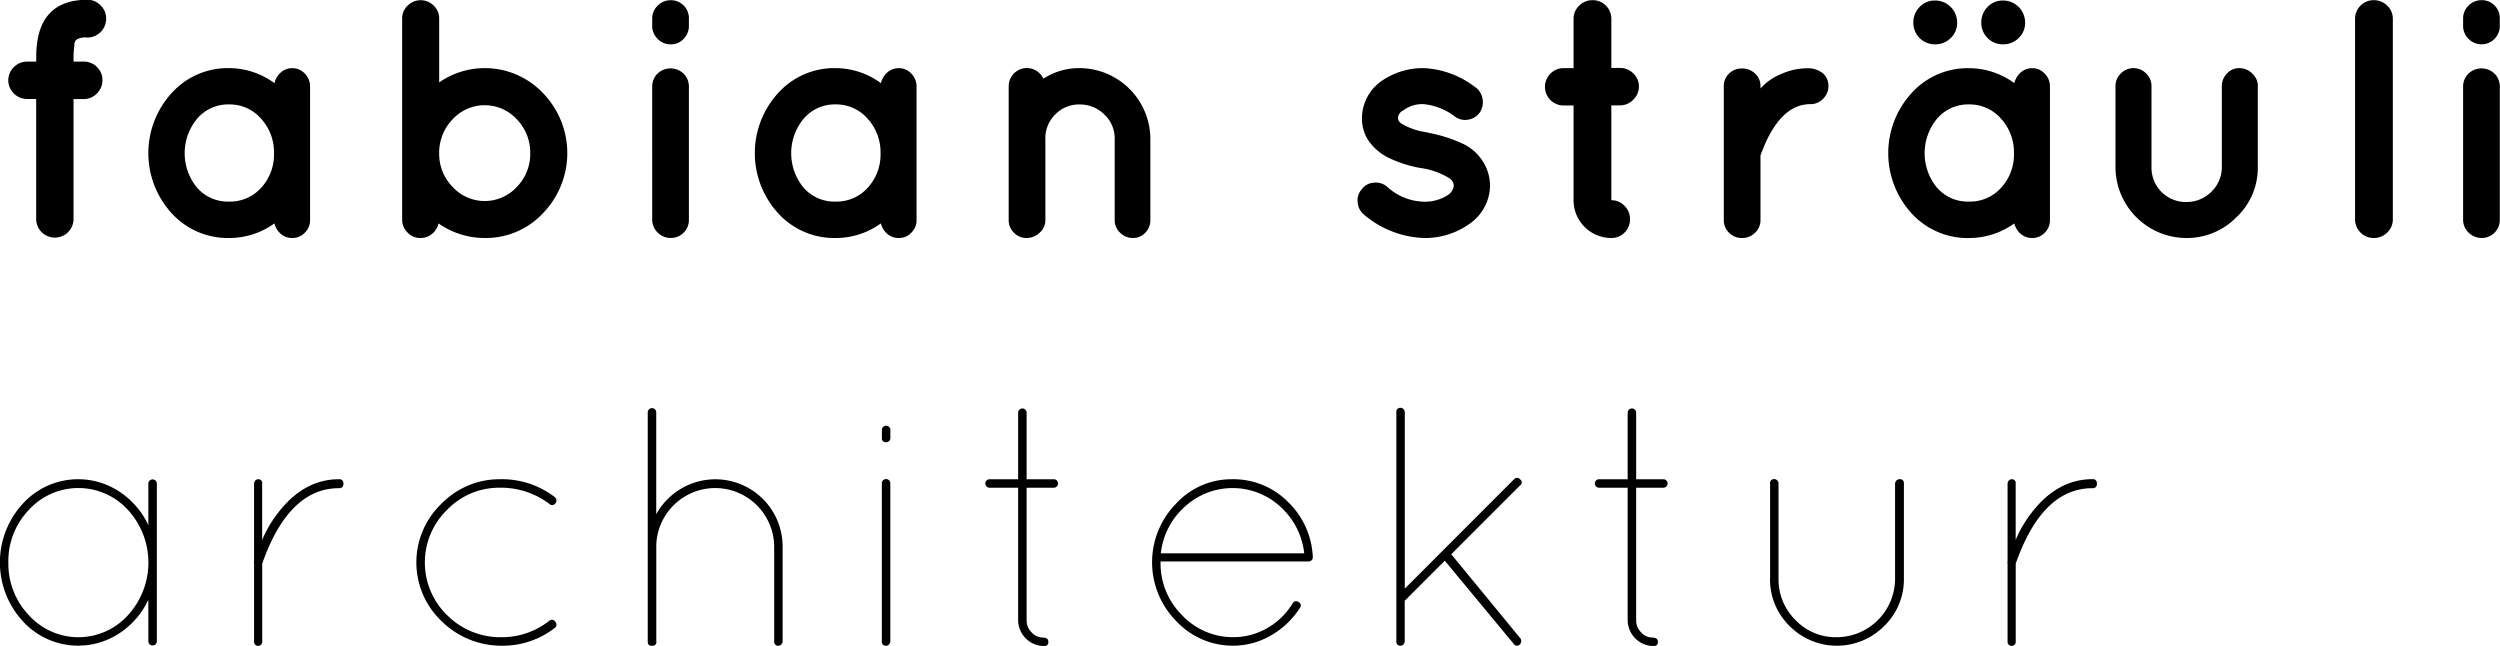 <svg xmlns="http://www.w3.org/2000/svg" width="176.594" height="45.625" viewBox="0 0 176.594 45.625">
  <defs>
    <style>
      .cls-1 {
        fill-rule: evenodd;
      }
    </style>
  </defs>
  <path id="fabian_sträuli_architektur" data-name="fabian sträuli architektur" class="cls-1" d="M73.076,17.072a1.267,1.267,0,0,0-.924-0.4q-3.624,0-3.624,4.032v0.336H67.9a1.314,1.314,0,0,0-.948.384,1.3,1.3,0,0,0,0,1.872,1.313,1.313,0,0,0,.948.384h0.624v8.472a1.32,1.32,0,1,0,2.64,0V23.684h0.72a1.255,1.255,0,0,0,.936-0.4,1.3,1.3,0,0,0,.384-0.936,1.261,1.261,0,0,0-.384-0.924,1.275,1.275,0,0,0-.936-0.384h-0.72V20.708a5.59,5.59,0,0,1,.06-0.816,0.468,0.468,0,0,1,.156-0.408,1.167,1.167,0,0,1,.732-0.144,1.332,1.332,0,0,0,1.356-1.332A1.28,1.28,0,0,0,73.076,17.072ZM82.16,33.5a5.425,5.425,0,0,0,3.192-1.032,1.431,1.431,0,0,0,.456.744,1.228,1.228,0,0,0,.828.288,1.185,1.185,0,0,0,.864-0.372,1.226,1.226,0,0,0,.372-0.9V22.8a1.267,1.267,0,0,0-.372-0.912,1.17,1.17,0,0,0-.864-0.384,1.2,1.2,0,0,0-.828.3,1.5,1.5,0,0,0-.456.756A5.414,5.414,0,0,0,82.16,21.5a5.337,5.337,0,0,0-4.068,1.764,6.295,6.295,0,0,0,0,8.484A5.354,5.354,0,0,0,82.16,33.5h0ZM79.9,25.064a2.877,2.877,0,0,1,2.244-1,2.935,2.935,0,0,1,2.268,1.008,3.519,3.519,0,0,1,.912,2.448,3.458,3.458,0,0,1-.9,2.424,2.955,2.955,0,0,1-2.28.984,2.881,2.881,0,0,1-2.256-.984A3.822,3.822,0,0,1,79.9,25.064ZM94.76,33.116a1.219,1.219,0,0,0,.888.384,1.258,1.258,0,0,0,.852-0.3,1.328,1.328,0,0,0,.444-0.732,5.677,5.677,0,0,0,3.264,1.032,5.529,5.529,0,0,0,4.128-1.764,6.1,6.1,0,0,0,0-8.46,5.664,5.664,0,0,0-7.344-.768V18a1.247,1.247,0,0,0-.384-0.912,1.3,1.3,0,0,0-1.848,0,1.246,1.246,0,0,0-.384.912V32.2A1.245,1.245,0,0,0,94.76,33.116Zm8.664-5.6a3.326,3.326,0,0,1-.948,2.376,3.081,3.081,0,0,1-4.536,0,3.325,3.325,0,0,1-.948-2.376,3.392,3.392,0,0,1,.936-2.388,3.083,3.083,0,0,1,4.56,0A3.392,3.392,0,0,1,103.424,27.512Zm8.615-4.668V32.2a1.245,1.245,0,0,0,.384.912,1.259,1.259,0,0,0,.924.384,1.239,1.239,0,0,0,.912-0.372,1.254,1.254,0,0,0,.372-0.924v-9.36a1.284,1.284,0,0,0-.372-0.948,1.334,1.334,0,0,0-1.848,0,1.284,1.284,0,0,0-.372.948h0Zm2.22-5.772a1.24,1.24,0,0,0-.912-0.372,1.26,1.26,0,0,0-.924.384,1.246,1.246,0,0,0-.384.912v0.5a1.273,1.273,0,0,0,.384.936,1.259,1.259,0,0,0,.924.384,1.22,1.22,0,0,0,.912-0.384,1.294,1.294,0,0,0,.372-0.936V18A1.255,1.255,0,0,0,114.259,17.072ZM125,33.5a5.424,5.424,0,0,0,3.192-1.032,1.433,1.433,0,0,0,.456.744,1.228,1.228,0,0,0,.828.288,1.184,1.184,0,0,0,.864-0.372,1.226,1.226,0,0,0,.372-0.9V22.8a1.267,1.267,0,0,0-.372-0.912,1.169,1.169,0,0,0-.864-0.384,1.2,1.2,0,0,0-.828.3,1.5,1.5,0,0,0-.456.756A5.413,5.413,0,0,0,125,21.5a5.338,5.338,0,0,0-4.068,1.764,6.295,6.295,0,0,0,0,8.484A5.354,5.354,0,0,0,125,33.5h0Zm-2.256-8.436a2.877,2.877,0,0,1,2.244-1,2.934,2.934,0,0,1,2.268,1.008,3.519,3.519,0,0,1,.912,2.448,3.458,3.458,0,0,1-.9,2.424,2.955,2.955,0,0,1-2.28.984,2.882,2.882,0,0,1-2.256-.984A3.822,3.822,0,0,1,122.743,25.064Zm17.064,1.428a2.358,2.358,0,0,1,.7-1.716,2.312,2.312,0,0,1,1.716-.708,2.432,2.432,0,0,1,1.752.708,2.3,2.3,0,0,1,.732,1.716v5.736a1.207,1.207,0,0,0,.384.9,1.251,1.251,0,0,0,.9.372,1.172,1.172,0,0,0,.876-0.372,1.247,1.247,0,0,0,.36-0.9V26.492a5.019,5.019,0,0,0-5.016-4.992,4.672,4.672,0,0,0-2.544.744,1.282,1.282,0,0,0-2.448.528v9.456a1.226,1.226,0,0,0,.372.9,1.211,1.211,0,0,0,.888.372,1.334,1.334,0,0,0,.924-0.372,1.174,1.174,0,0,0,.408-0.9V26.492ZM166.554,21.5a5.12,5.12,0,0,0-2.964.888,3.223,3.223,0,0,0-1.416,2.64,2.854,2.854,0,0,0,.408,1.512,3.749,3.749,0,0,0,1.524,1.32,8.932,8.932,0,0,0,2.22.7h0.024a5.22,5.22,0,0,1,1.92.672,0.786,0.786,0,0,1,.312.288,0.609,0.609,0,0,1,.072.348,0.956,0.956,0,0,1-.432.612,2.984,2.984,0,0,1-1.632.456,3.991,3.991,0,0,1-2.64-1.056,1.2,1.2,0,0,0-.936-0.288,1.137,1.137,0,0,0-.864.48,1.149,1.149,0,0,0-.276.924,1.223,1.223,0,0,0,.444.852A6.872,6.872,0,0,0,166.59,33.5a5.368,5.368,0,0,0,3.12-.96,3.326,3.326,0,0,0,1.512-2.784,3.206,3.206,0,0,0-.5-1.656,3.381,3.381,0,0,0-1.56-1.32,10.168,10.168,0,0,0-2.328-.72h-0.024l-0.024-.024a4.715,4.715,0,0,1-1.752-.576,0.8,0.8,0,0,1-.252-0.216,0.581,0.581,0,0,1-.06-0.3,0.7,0.7,0,0,1,.384-0.468,2.249,2.249,0,0,1,1.428-.432,4.369,4.369,0,0,1,2.22.888,1.217,1.217,0,0,0,.972.2,1.234,1.234,0,0,0,.8-0.54,1.333,1.333,0,0,0,.156-0.972,1.234,1.234,0,0,0-.54-0.8A6.441,6.441,0,0,0,166.554,21.5Zm13.236,0V18.02a1.311,1.311,0,0,0-1.32-1.32,1.315,1.315,0,0,0-.948.384,1.255,1.255,0,0,0-.4.936V21.5h-0.7a1.32,1.32,0,1,0,0,2.64h0.7v6.7A2.663,2.663,0,0,0,179.79,33.5a1.311,1.311,0,0,0,1.32-1.32,1.314,1.314,0,0,0-.384-0.948,1.254,1.254,0,0,0-.936-0.4v-6.7h0.6a1.293,1.293,0,0,0,.948-0.4,1.28,1.28,0,0,0,.4-0.936,1.241,1.241,0,0,0-.4-0.924,1.315,1.315,0,0,0-.948-0.384h-0.6Zm10.536,1.272a1.169,1.169,0,0,0-.384-0.888,1.3,1.3,0,0,0-.924-0.36,1.262,1.262,0,0,0-.912.36,1.187,1.187,0,0,0-.372.888v9.456a1.226,1.226,0,0,0,.372.9,1.239,1.239,0,0,0,.912.372,1.28,1.28,0,0,0,.924-0.372,1.207,1.207,0,0,0,.384-0.9v-4.56q1.3-3.624,3.528-3.624a1.207,1.207,0,0,0,.9-0.384,1.251,1.251,0,0,0,.372-0.9,1.173,1.173,0,0,0-.372-0.876,1.662,1.662,0,0,0-1.164-.372,4.462,4.462,0,0,0-1.752.384,3.888,3.888,0,0,0-1.512,1.044V22.772ZM205.062,33.5a5.424,5.424,0,0,0,3.192-1.032,1.433,1.433,0,0,0,.456.744,1.228,1.228,0,0,0,.828.288,1.184,1.184,0,0,0,.864-0.372,1.226,1.226,0,0,0,.372-0.9V22.8a1.267,1.267,0,0,0-.372-0.912,1.169,1.169,0,0,0-.864-0.384,1.2,1.2,0,0,0-.828.3,1.5,1.5,0,0,0-.456.756,5.413,5.413,0,0,0-3.192-1.056,5.338,5.338,0,0,0-4.068,1.764,6.295,6.295,0,0,0,0,8.484,5.354,5.354,0,0,0,4.068,1.752h0Zm-2.256-8.436a2.877,2.877,0,0,1,2.244-1,2.934,2.934,0,0,1,2.268,1.008,3.519,3.519,0,0,1,.912,2.448,3.458,3.458,0,0,1-.9,2.424,2.955,2.955,0,0,1-2.28.984,2.882,2.882,0,0,1-2.256-.984A3.822,3.822,0,0,1,202.806,25.064Zm-0.144-5.244a1.524,1.524,0,0,0,1.1-.444,1.464,1.464,0,0,0,.456-1.092,1.557,1.557,0,0,0-1.56-1.56,1.465,1.465,0,0,0-1.092.456,1.525,1.525,0,0,0-.444,1.1A1.516,1.516,0,0,0,202.662,19.82Zm4.8,0a1.524,1.524,0,0,0,1.1-.444,1.464,1.464,0,0,0,.456-1.092,1.557,1.557,0,0,0-1.56-1.56,1.465,1.465,0,0,0-1.092.456,1.525,1.525,0,0,0-.444,1.1A1.516,1.516,0,0,0,207.462,19.82Zm18,2.952a1.2,1.2,0,0,0-.4-0.888,1.273,1.273,0,0,0-.912-0.384,1.155,1.155,0,0,0-.876.384,1.26,1.26,0,0,0-.36.888v5.736a2.408,2.408,0,0,1-.756,1.74,2.449,2.449,0,0,1-1.764.708,2.418,2.418,0,0,1-2.448-2.448V22.772a1.238,1.238,0,0,0-.372-0.888,1.247,1.247,0,0,0-1.8,0,1.234,1.234,0,0,0-.372.888v5.736a5.019,5.019,0,0,0,5,4.992,4.894,4.894,0,0,0,3.552-1.476,4.767,4.767,0,0,0,1.5-3.516V22.772Zm6.863,9.408a1.311,1.311,0,0,0,1.32,1.32,1.313,1.313,0,0,0,.948-0.384,1.254,1.254,0,0,0,.4-0.936V18.02a1.255,1.255,0,0,0-.4-0.936,1.315,1.315,0,0,0-.948-0.384,1.311,1.311,0,0,0-1.32,1.32V32.18Zm7.632-9.336V32.2a1.245,1.245,0,0,0,.384.912,1.259,1.259,0,0,0,.924.384,1.239,1.239,0,0,0,.912-0.372,1.254,1.254,0,0,0,.372-0.924v-9.36a1.284,1.284,0,0,0-.372-0.948,1.334,1.334,0,0,0-1.848,0,1.284,1.284,0,0,0-.372.948h0Zm2.22-5.772a1.24,1.24,0,0,0-.912-0.372,1.26,1.26,0,0,0-.924.384,1.246,1.246,0,0,0-.384.912v0.5a1.273,1.273,0,0,0,.384.936,1.259,1.259,0,0,0,.924.384,1.22,1.22,0,0,0,.912-0.384,1.294,1.294,0,0,0,.372-0.936V18A1.255,1.255,0,0,0,242.177,17.072ZM76.448,53.78a5.733,5.733,0,0,0-2.028-2.352,5.284,5.284,0,0,0-6.84.84,6.131,6.131,0,0,0,0,8.3,5.284,5.284,0,0,0,6.84.84,5.728,5.728,0,0,0,2.028-2.352v2.928a0.3,0.3,0,1,0,.6,0V50.852a0.3,0.3,0,1,0-.6,0V53.78ZM66.56,56.42a5.218,5.218,0,0,1,1.452-3.72A4.737,4.737,0,0,1,75,52.7a5.507,5.507,0,0,1,0,7.452,4.713,4.713,0,0,1-6.984,0A5.259,5.259,0,0,1,66.56,56.42Zm23.664-5.568a0.276,0.276,0,0,0-.312-0.312q-2.736,0-4.68,2.9a8.076,8.076,0,0,0-.744,1.392V50.852A0.266,0.266,0,0,0,84.2,50.54a0.262,0.262,0,0,0-.2.1,0.319,0.319,0,0,0-.084.216v5.5a0.215,0.215,0,0,0,0,.144v5.5a0.289,0.289,0,1,0,.576,0v-5.5q1.872-5.328,5.424-5.328A0.276,0.276,0,0,0,90.224,50.852ZM101.432,62.3a5.986,5.986,0,0,0,3.744-1.272,0.284,0.284,0,0,0,.012-0.42,0.267,0.267,0,0,0-.4-0.084,5.411,5.411,0,0,1-3.36,1.176,5.32,5.32,0,0,1-3.864-1.548,5.188,5.188,0,0,1,0-7.464,5.083,5.083,0,0,1,3.66-1.548,5.653,5.653,0,0,1,3.564,1.152,0.271,0.271,0,0,0,.42-0.06,0.3,0.3,0,0,0-.036-0.42,6.133,6.133,0,0,0-3.924-1.272,5.7,5.7,0,0,0-4.092,1.728,5.727,5.727,0,0,0,0,8.292,6.014,6.014,0,0,0,4.272,1.74h0Zm10.656,0a0.25,0.25,0,0,0,.24-0.312v-6.84a4.166,4.166,0,0,1,8.328.168v6.672a0.275,0.275,0,0,0,.312.312,0.264,0.264,0,0,0,.2-0.1,0.323,0.323,0,0,0,.084-0.216V55.316a4.752,4.752,0,0,0-7.188-4.1,4.75,4.75,0,0,0-1.74,1.8v-7.2a0.3,0.3,0,1,0-.6,0V62.036a0.256,0.256,0,0,0,.312.264h0.048Zm16.487,0a0.261,0.261,0,0,0,.2-0.1,0.318,0.318,0,0,0,.084-0.216V50.828a0.3,0.3,0,0,0-.6,0v11.16a0.276,0.276,0,0,0,.312.312h0Zm0-14.376a0.287,0.287,0,0,0,.288-0.288V47.06a0.3,0.3,0,1,0-.6,0v0.576a0.266,0.266,0,0,0,.312.288h0Zm9.912,2.616v-4.7a0.3,0.3,0,1,0-.6,0v4.7h-2.016a0.3,0.3,0,1,0,0,.6h2.016V60.5a1.844,1.844,0,0,0,1.824,1.824,0.27,0.27,0,0,0,.312-0.3q0-.3-0.408-0.3a1.078,1.078,0,0,1-.768-0.36,1.178,1.178,0,0,1-.36-0.864V51.14h1.92a0.3,0.3,0,1,0,0-.6h-1.92Zm18.42,1.56A5.436,5.436,0,0,0,153,50.54a5.3,5.3,0,0,0-3.948,1.716,5.91,5.91,0,0,0,0,8.3,5.446,5.446,0,0,0,4.008,1.74,5.284,5.284,0,0,0,2.7-.732,5.865,5.865,0,0,0,2.028-1.932,0.257,0.257,0,0,0-.084-0.408,0.27,0.27,0,0,0-.42.072,5,5,0,0,1-1.788,1.752,4.766,4.766,0,0,1-2.436.648,4.93,4.93,0,0,1-3.612-1.572,5.14,5.14,0,0,1-1.5-3.708V56.348h10.464a0.286,0.286,0,0,0,.288-0.288v-0.1A5.764,5.764,0,0,0,156.907,52.1Zm1.188,3.672H147.967a5.148,5.148,0,0,1,1.692-3.288,4.982,4.982,0,0,1,6.756,0,5.171,5.171,0,0,1,1.68,3.288h0Zm6.816,6.528a0.261,0.261,0,0,0,.2-0.1,0.318,0.318,0,0,0,.084-0.216v-2.88a0.132,0.132,0,0,0,.072-0.048l2.76-2.76,4.872,5.88a0.257,0.257,0,0,0,.24.12,0.27,0.27,0,0,0,.252-0.192,0.3,0.3,0,0,0-.036-0.336l-4.872-5.928,4.872-4.872a0.254,0.254,0,0,0-.012-0.42,0.273,0.273,0,0,0-.42-0.012L165.2,58.268V45.812a0.32,0.32,0,0,0-.084-0.216,0.262,0.262,0,0,0-.2-0.1,0.276,0.276,0,0,0-.312.312V61.988a0.276,0.276,0,0,0,.312.312h0Zm16.632-11.76v-4.7a0.3,0.3,0,1,0-.6,0v4.7h-2.016a0.3,0.3,0,1,0,0,.6h2.016V60.5a1.844,1.844,0,0,0,1.824,1.824,0.27,0.27,0,0,0,.312-0.3q0-.3-0.408-0.3a1.078,1.078,0,0,1-.768-0.36,1.178,1.178,0,0,1-.36-0.864V51.14h1.92a0.3,0.3,0,1,0,0-.6h-1.92ZM191,57.548a4.594,4.594,0,0,0,1.38,3.36,4.708,4.708,0,0,0,6.684,0,4.582,4.582,0,0,0,1.392-3.36v-6.7a0.276,0.276,0,0,0-.312-0.312,0.329,0.329,0,0,0-.312.312v6.7A4.138,4.138,0,0,1,195.7,61.7a3.934,3.934,0,0,1-2.9-1.212,4.019,4.019,0,0,1-1.2-2.94v-6.7a0.32,0.32,0,0,0-.084-0.216,0.264,0.264,0,0,0-.2-0.1,0.276,0.276,0,0,0-.312.312v6.7Zm23.087-6.7a0.276,0.276,0,0,0-.312-0.312q-2.736,0-4.68,2.9a8.1,8.1,0,0,0-.744,1.392V50.852a0.266,0.266,0,0,0-.288-0.312,0.262,0.262,0,0,0-.2.1,0.32,0.32,0,0,0-.084.216v5.5a0.216,0.216,0,0,0,0,.144v5.5a0.289,0.289,0,1,0,.576,0v-5.5q1.872-5.328,5.424-5.328A0.276,0.276,0,0,0,214.086,50.852Z" transform="translate(-65.969 -16.688)"/>
</svg>
